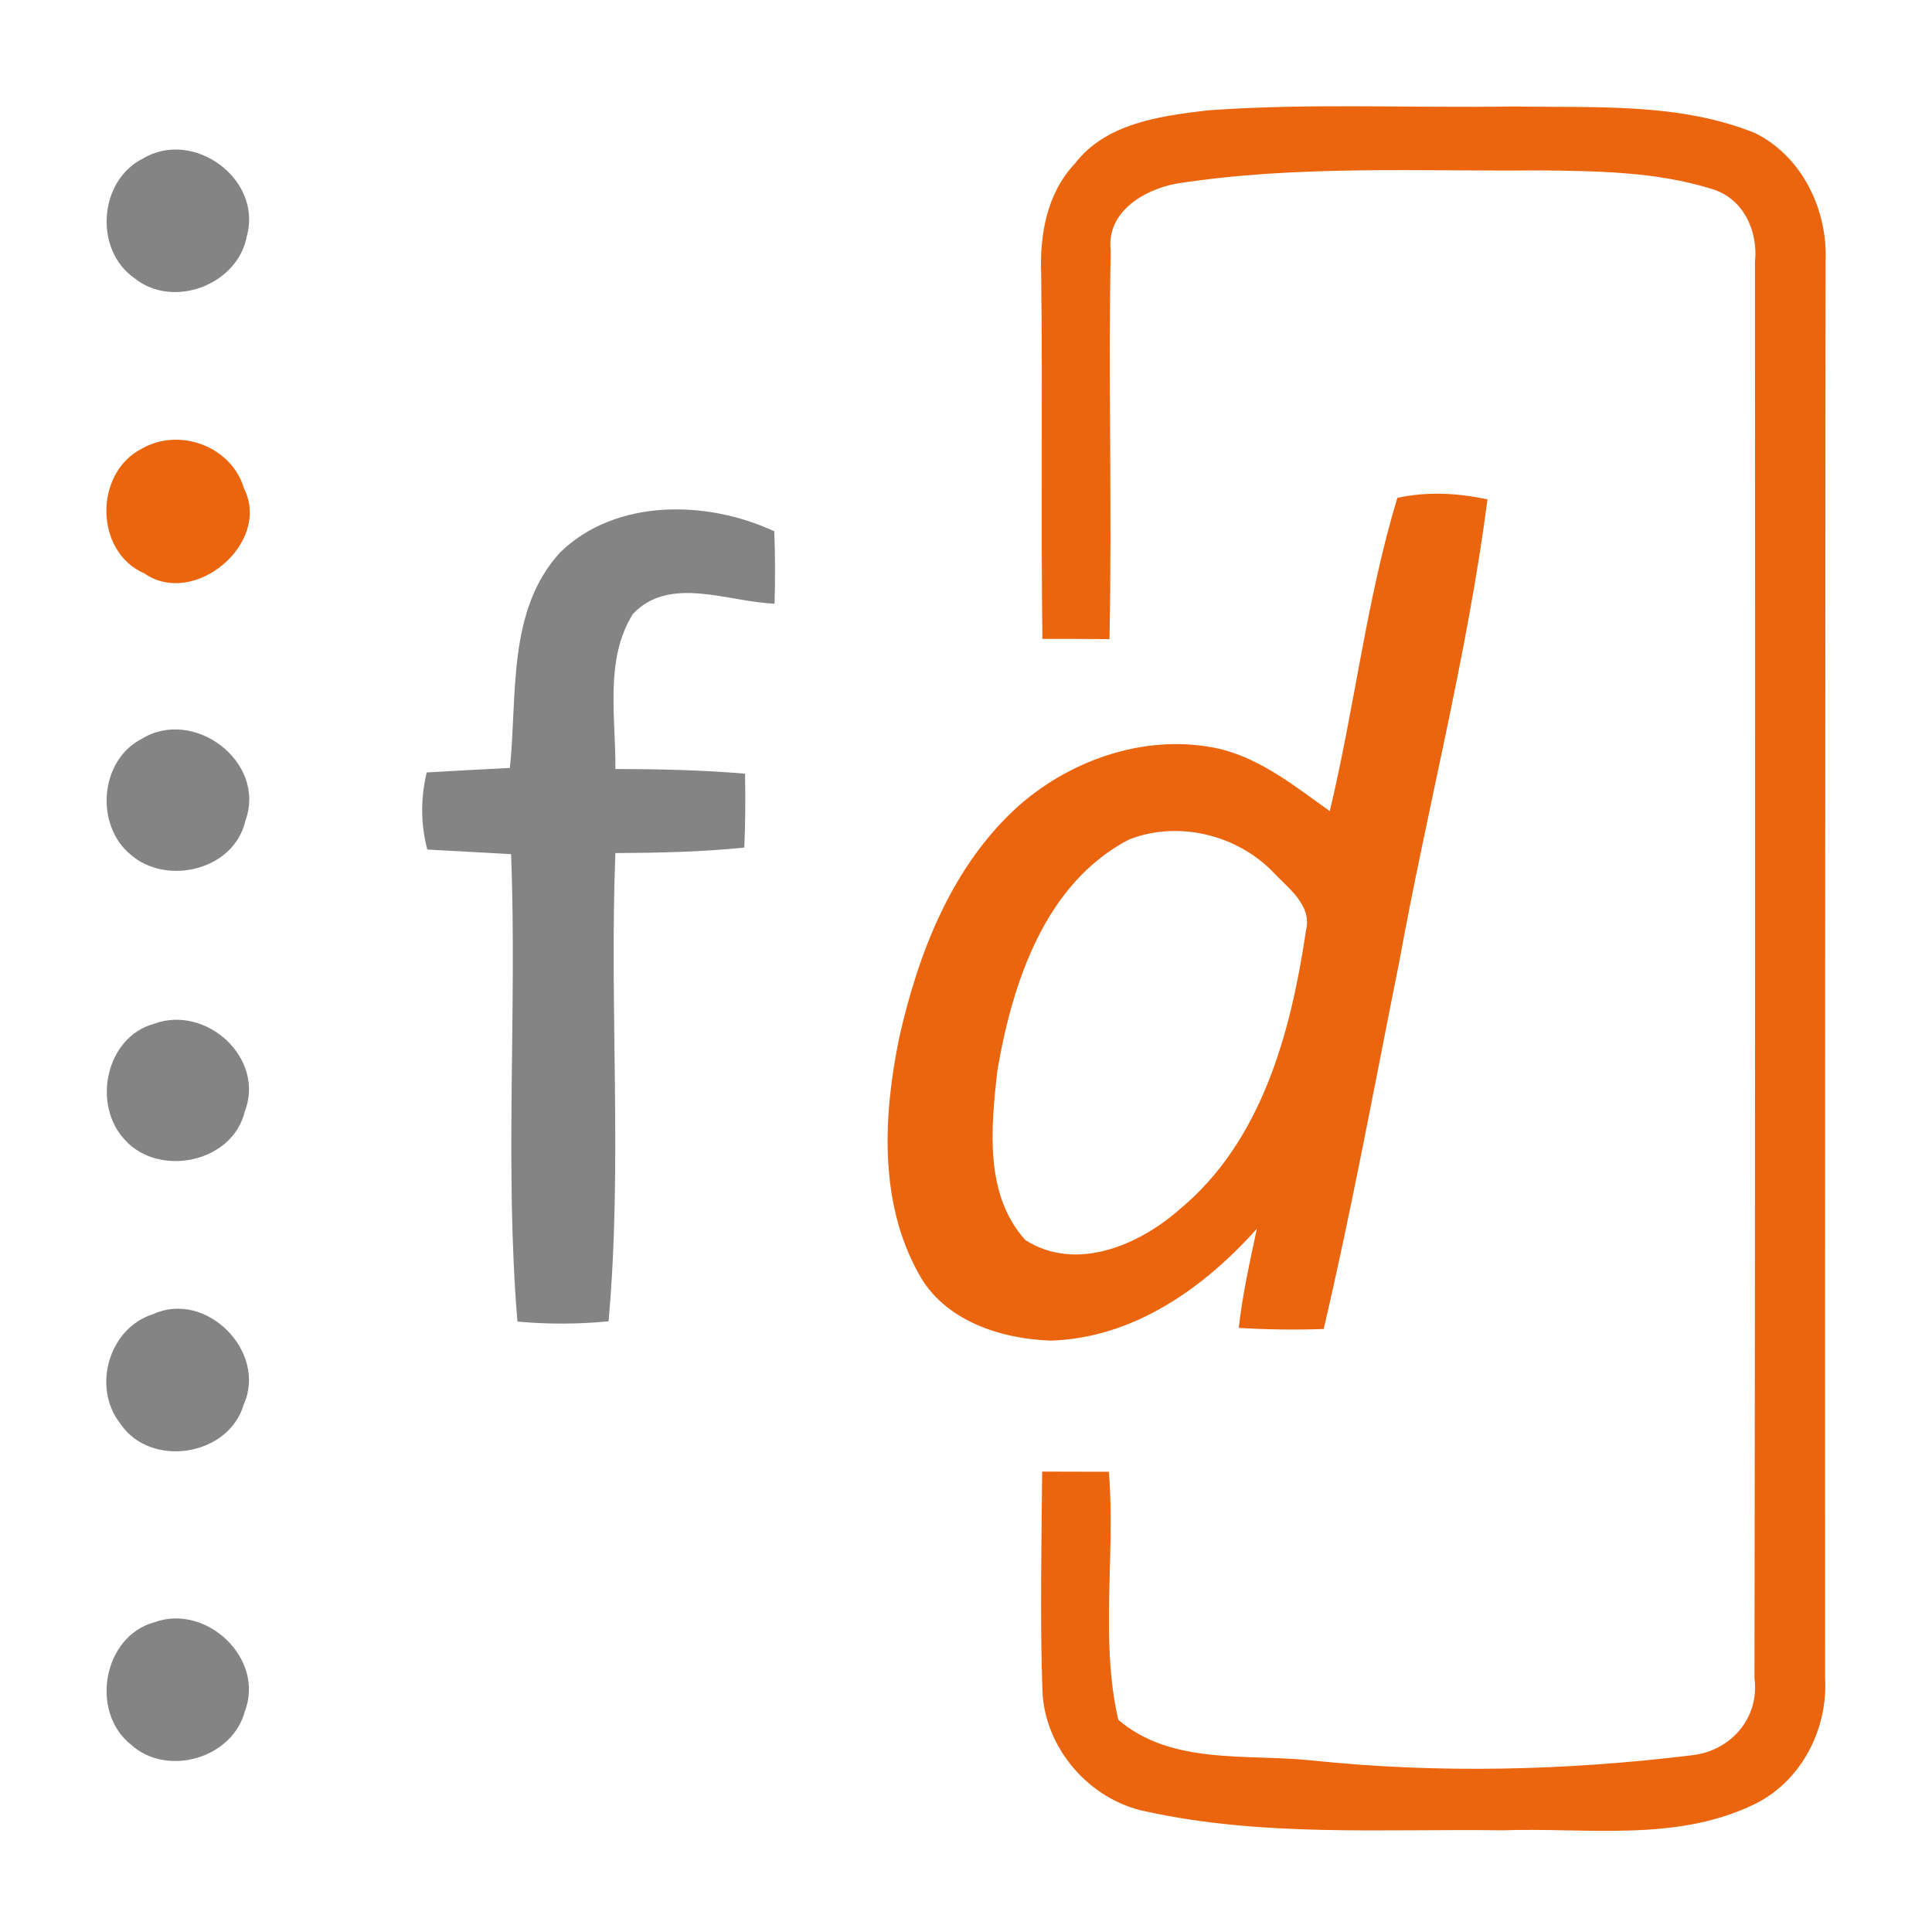 <svg width="200" height="200" viewBox="0 0 200 200" fill="none" xmlns="http://www.w3.org/2000/svg">
<path d="M124.967 11.427C135.561 10.657 146.192 11.2 156.798 11.023C165.119 11.175 173.806 10.594 181.685 13.776C186.584 16.2 189.236 21.781 188.983 27.122C188.945 75.999 188.92 124.863 188.933 173.74C189.236 179.119 186.357 184.599 181.382 186.884C173.314 190.698 164.147 189.17 155.523 189.473C143.212 189.309 130.725 190.18 118.603 187.516C112.77 186.341 108.098 180.925 107.909 174.965C107.656 167.427 107.82 159.889 107.884 152.338C110.182 152.351 112.48 152.351 114.79 152.351C115.497 160.887 113.843 169.649 115.763 178.033C121.293 182.756 129.058 181.531 135.775 182.238C148.882 183.614 162.127 183.299 175.208 181.695C179.198 181.228 182.165 177.819 181.622 173.728C181.698 124.863 181.698 75.986 181.673 27.122C182.014 23.89 180.473 20.531 177.203 19.559C171.458 17.766 165.334 17.703 159.362 17.64C146.811 17.753 134.172 17.071 121.722 19.016C118.376 19.66 114.525 21.97 114.98 25.897C114.727 39.319 115.131 52.741 114.853 66.163C112.543 66.138 110.22 66.138 107.909 66.138C107.745 53.549 107.947 40.973 107.783 28.385C107.618 24.331 108.363 20.013 111.255 16.958C114.462 12.753 120.068 12.021 124.967 11.427Z" fill="#EA650D"/>
<path d="M14.663 46.454C18.565 44.206 23.969 46.189 25.257 50.557C28.123 56.214 20.105 62.957 14.941 59.358C9.764 57.111 9.739 48.967 14.663 46.454Z" fill="#EA650D"/>
<path d="M144.652 51.542C147.746 50.861 150.902 51.037 153.983 51.694C151.9 67.793 147.758 83.576 144.854 99.548C142.304 112.238 139.98 124.978 137.026 137.579C134.097 137.68 131.167 137.642 128.238 137.465C128.617 134.006 129.387 130.609 130.107 127.2C124.614 133.362 117.316 138.513 108.793 138.779C103.591 138.614 97.707 136.708 95.093 131.834C90.99 124.46 91.432 115.559 93.061 107.541C95.056 98.614 98.578 89.51 105.586 83.298C111.192 78.437 119.046 75.848 126.394 77.553C130.662 78.639 134.147 81.467 137.657 83.967C140.233 73.21 141.445 62.136 144.652 51.542ZM116.861 86.909C108.137 91.48 104.791 101.771 103.237 110.887C102.594 116.72 101.886 123.627 106.129 128.362C111.382 131.72 117.909 128.905 122.127 125.18C130.65 118.109 133.642 106.821 135.195 96.329C135.864 93.639 133.251 91.884 131.672 90.154C127.872 86.354 121.887 84.939 116.861 86.909Z" fill="#EA650D"/>
<path d="M14.789 16.416C20.004 13.284 27.176 18.524 25.559 24.408C24.663 29.484 17.895 32.047 13.893 28.777C9.713 25.848 10.218 18.701 14.789 16.416Z" fill="#858484"/>
<path d="M57.997 57.174C63.767 51.568 73.224 51.77 80.156 55.002C80.245 57.489 80.257 59.989 80.181 62.489C75.421 62.338 69.323 59.51 65.51 63.563C62.555 68.323 63.767 74.295 63.704 79.611C68.174 79.611 72.656 79.712 77.126 80.091C77.176 82.641 77.164 85.192 77.05 87.742C72.618 88.197 68.148 88.285 63.704 88.311C63.073 104.46 64.449 120.685 62.997 136.783C59.853 137.086 56.709 137.099 53.565 136.809C52.227 120.723 53.527 104.548 52.908 88.424C50.017 88.26 47.125 88.096 44.234 87.944C43.539 85.318 43.539 82.603 44.171 79.964C47.037 79.8 49.903 79.636 52.782 79.497C53.578 71.972 52.466 63.184 57.997 57.174Z" fill="#858484"/>
<path d="M14.613 76.518C20.004 73.134 27.63 78.854 25.408 84.94C24.272 90.054 17.289 91.746 13.527 88.475C9.827 85.433 10.307 78.766 14.613 76.518Z" fill="#858484"/>
<path d="M15.963 105.975C21.367 103.992 27.491 109.561 25.332 115.091C24.057 120.356 16.506 121.909 12.958 118.033C9.486 114.396 10.938 107.338 15.963 105.975Z" fill="#858484"/>
<path d="M15.85 136.038C21.33 133.526 27.693 139.915 25.231 145.395C23.678 150.761 15.585 152.024 12.466 147.39C9.499 143.652 11.241 137.49 15.85 136.038Z" fill="#858484"/>
<path d="M15.989 167.933C21.342 165.976 27.428 171.671 25.357 177.125C24.082 182.037 17.276 183.994 13.552 180.597C9.297 177.226 10.648 169.385 15.989 167.933Z" fill="#858484"/>
</svg>
